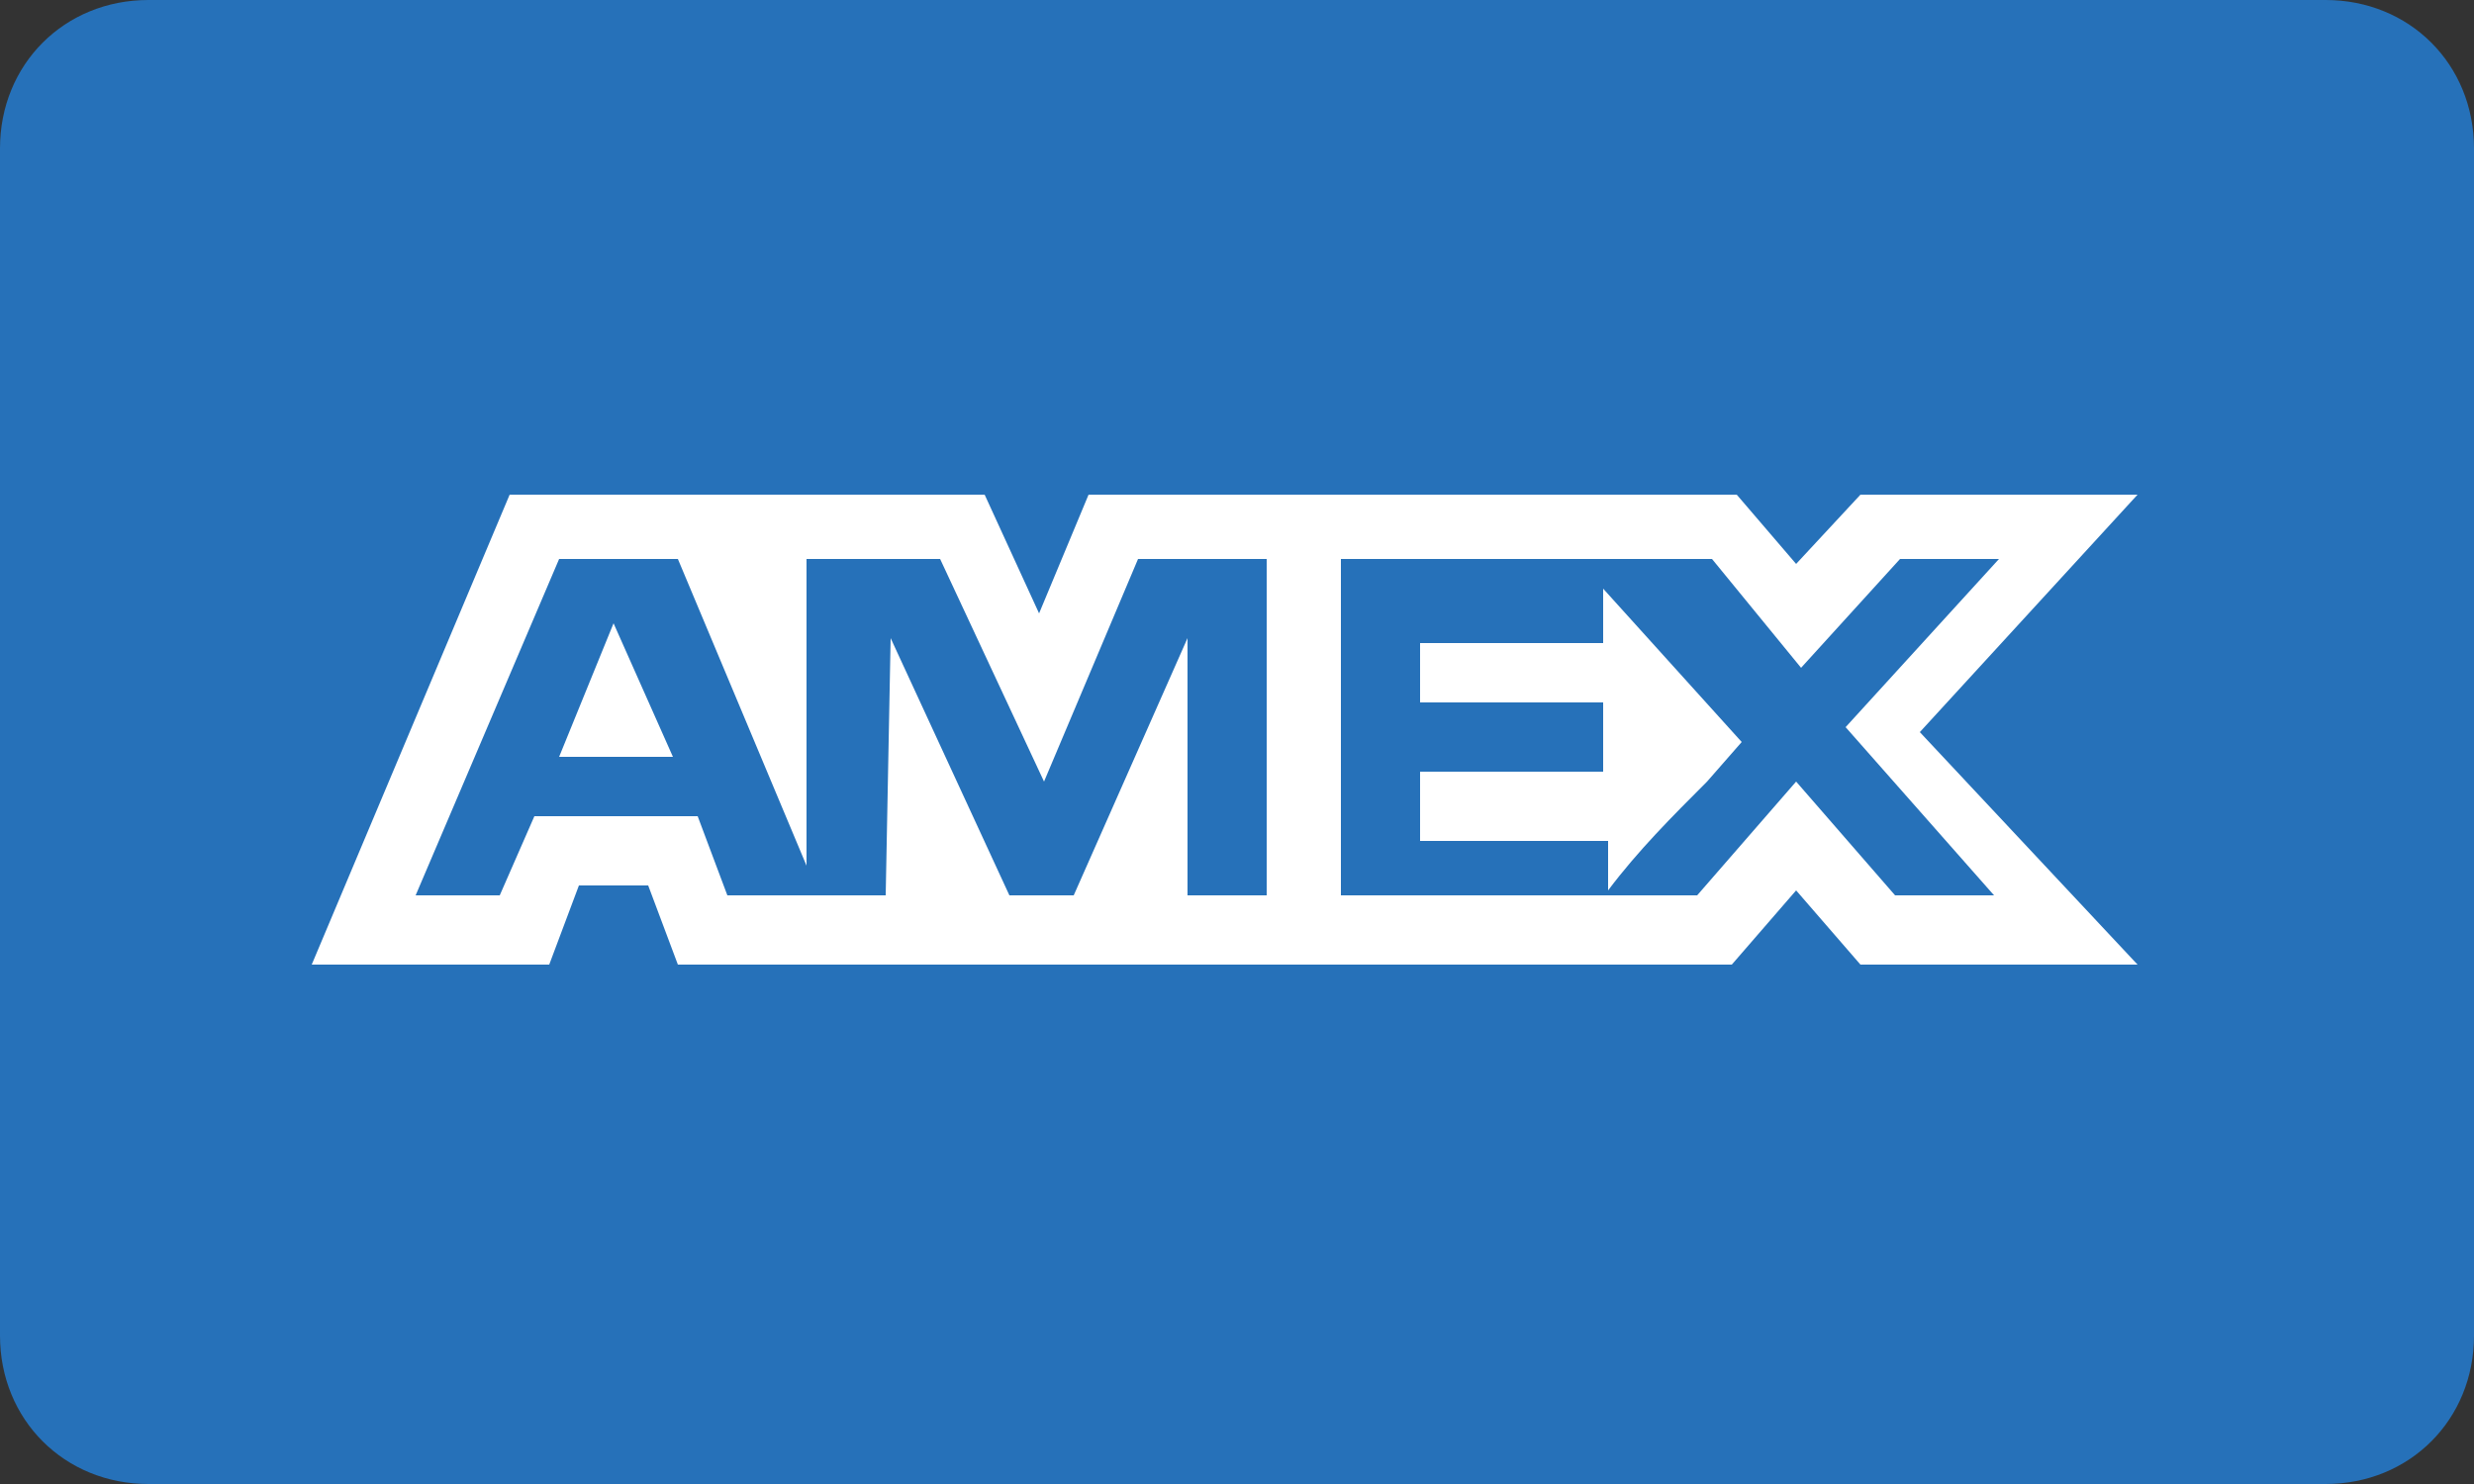 <svg width="50" height="30" viewBox="0 0 50 30" fill="none" xmlns="http://www.w3.org/2000/svg">
<rect x="0" y="0" width="50" height="30" fill="#333333" stroke="none"/>
<path d="M47 30H3C1.3 30 0 28.7 0 27V3C0 1.3 1.3 0 3 0H47C48.7 0 50 1.3 50 3V27C50 28.7 48.7 30 47 30Z" fill="#2671B9"/>
<path d="M11.3 15.3H13.6L12.4 12.6L11.3 15.3ZM32.4 13H28.7V14.2H32.4V15.6H28.7V17H32.5V18C33.1 17.2 33.8 16.5 34.5 15.8L35.2 15C34.3 14 33.3 12.9 32.4 11.9V13Z" fill="white"/>
<path d="M43.2 10H37.6L36.3 11.4L35.1 10H22L21 12.4L19.9 10H10.3L6.3 19.5H11.1L11.7 17.9H13.1L13.7 19.5H35L36.3 18L37.6 19.5H43.2L38.8 14.8L43.2 10ZM25.6 18.1H24V12.9L21.7 18.1H20.4L18 12.9L17.9 18.1H14.7L14.1 16.5H10.8L10.1 18.1H8.4L11.3 11.3H13.7L16.3 17.5V11.3H19L21.1 15.8L23 11.3H25.6V18.1ZM40.3 18.1H38.3L36.3 15.8L34.3 18.1H27.1V11.3H34.6L36.4 13.5L38.4 11.3H40.4L37.3 14.7L40.3 18.1Z" fill="white"/>
</svg>
